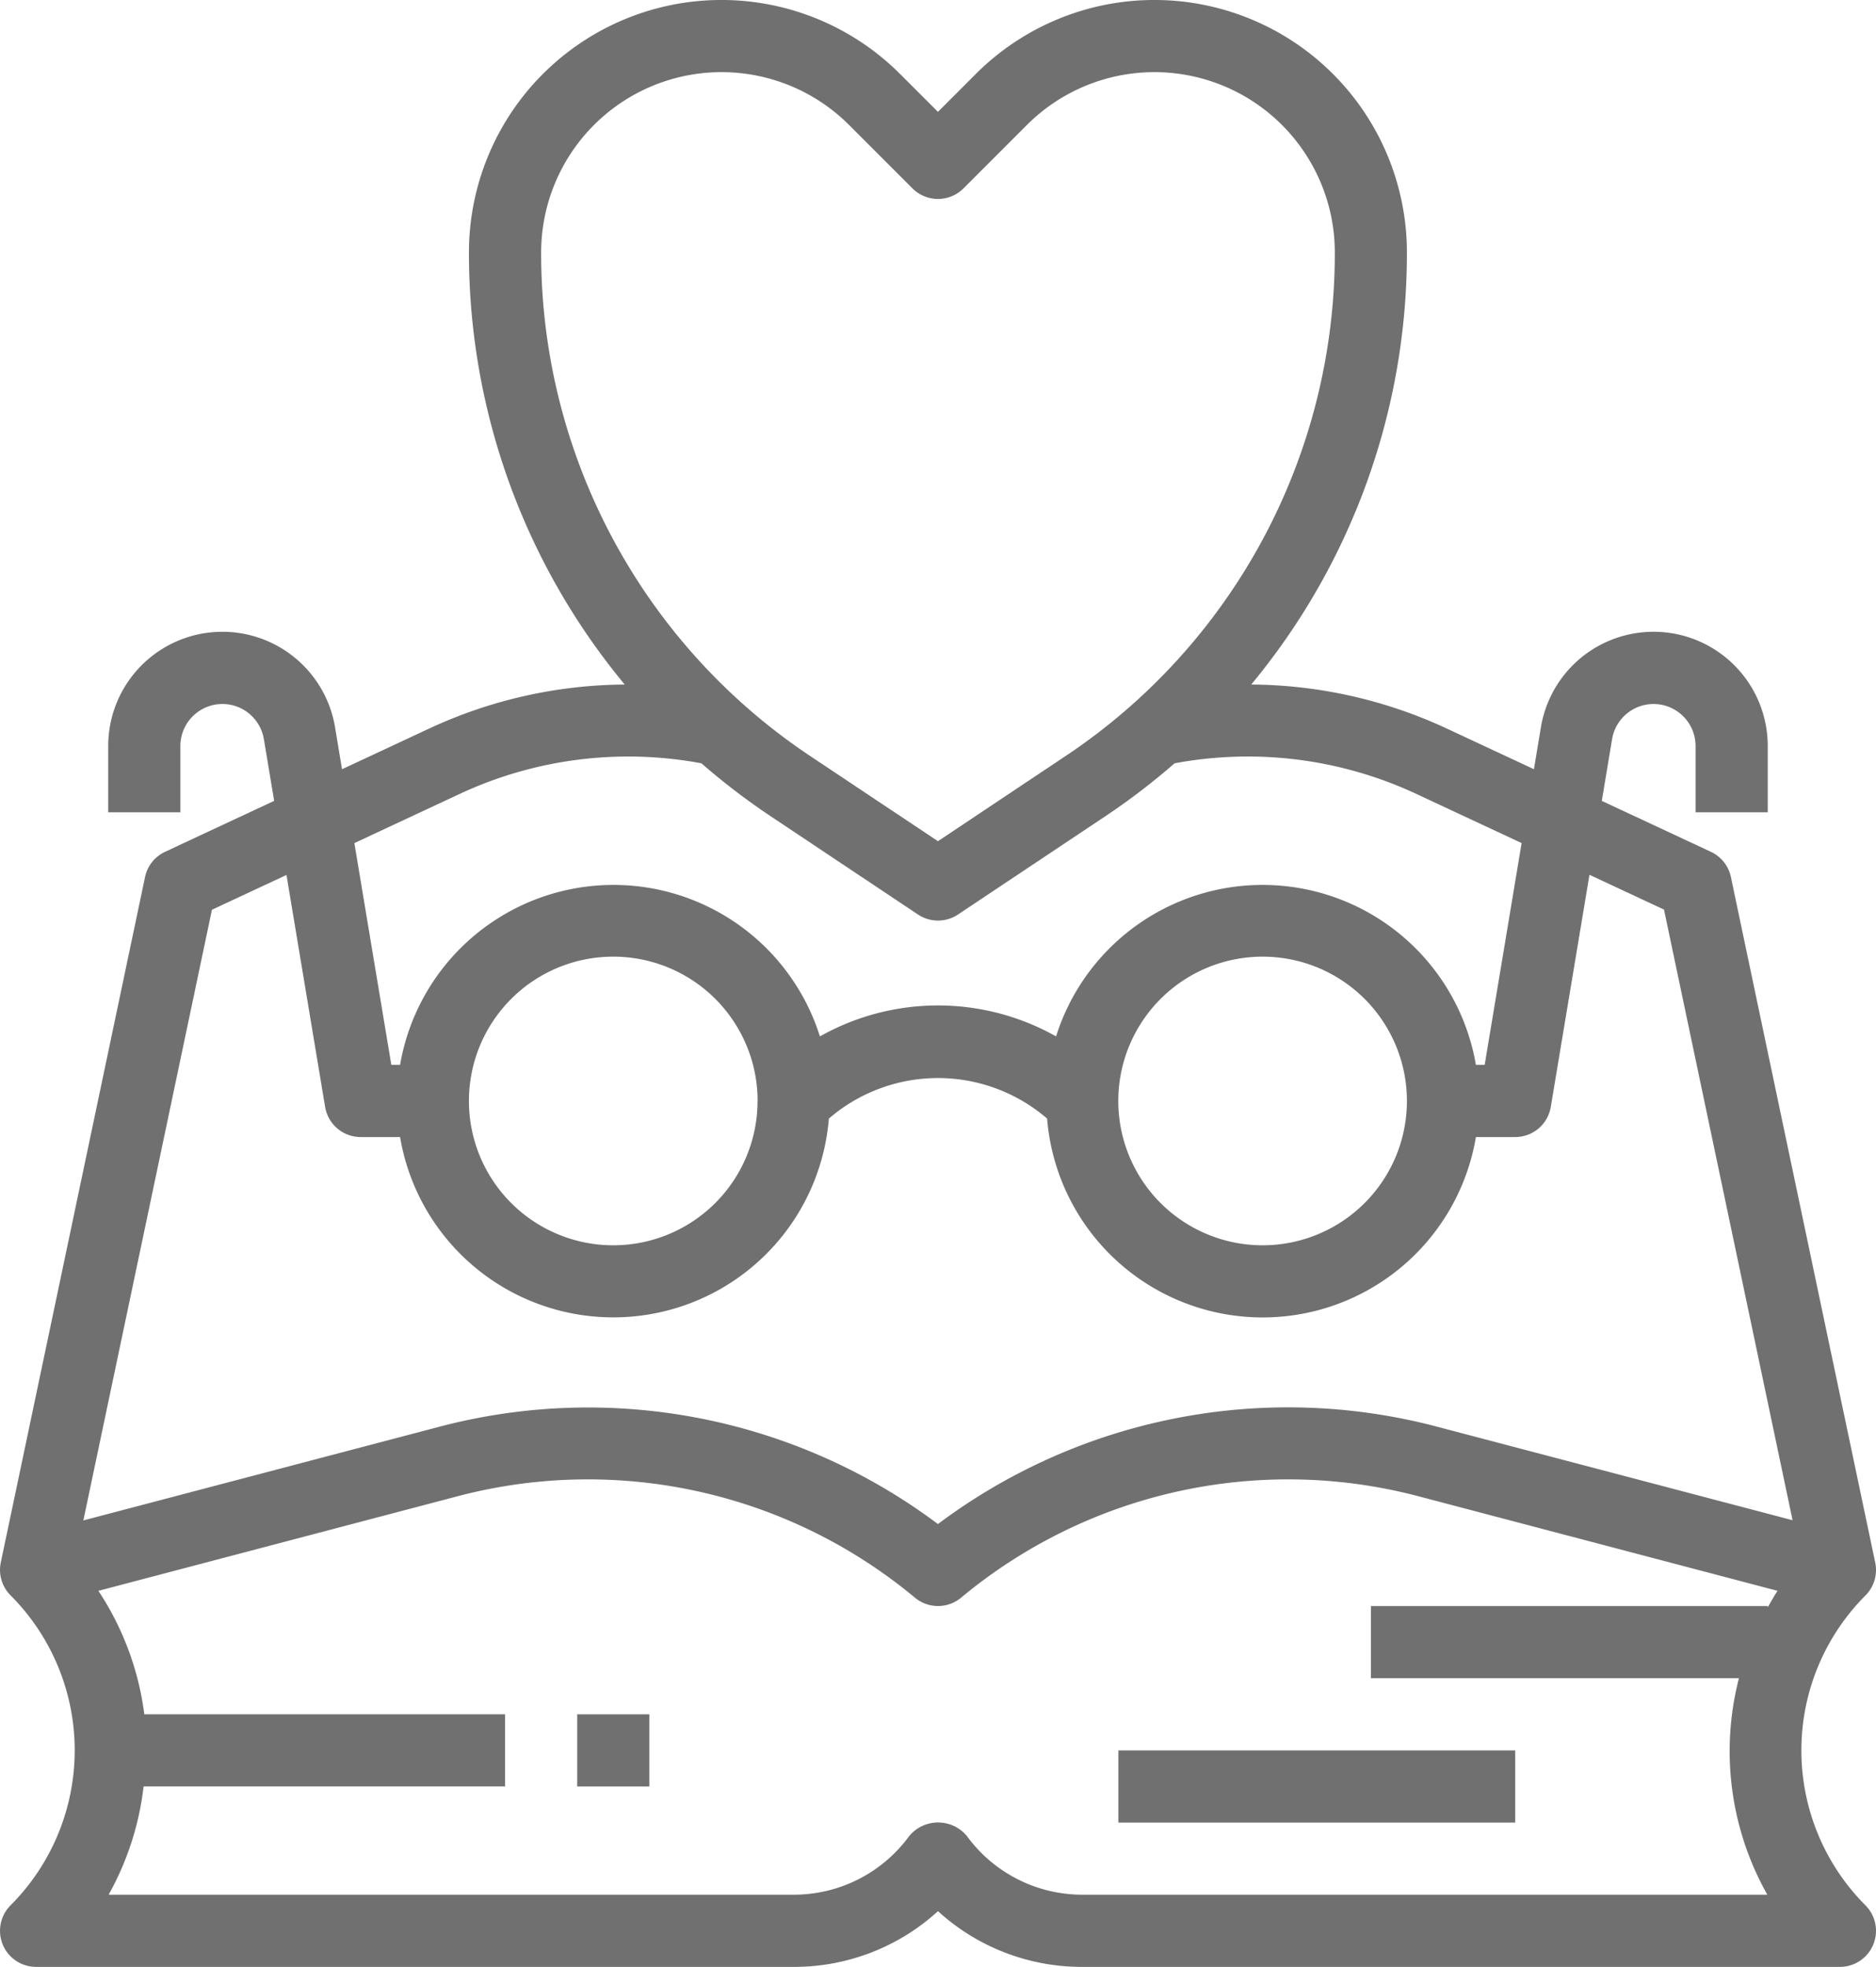 <svg xmlns="http://www.w3.org/2000/svg" width="120.807" height="126.648" viewBox="0 0 120.807 126.648"><g transform="translate(-6 -15.663)"><path d="M126.757,108.1l-9.293-44.141a2.323,2.323,0,0,0-1.292-1.626l-7.023-3.278.662-3.97a2.707,2.707,0,0,1,5.378.444v4.263h4.646V55.528a7.353,7.353,0,0,0-14.608-1.206l-.448,2.693-5.592-2.609a30.292,30.292,0,0,0-12.613-2.844A43.52,43.52,0,0,0,96.6,23.747a16.262,16.262,0,0,0-27.76-11.5L66.4,14.689l-2.442-2.442a16.262,16.262,0,0,0-27.76,11.5A43.52,43.52,0,0,0,46.23,51.563a30.248,30.248,0,0,0-12.613,2.844l-5.592,2.609-.448-2.693a7.353,7.353,0,0,0-14.608,1.206v4.263h4.646V55.528a2.707,2.707,0,0,1,5.378-.444l.662,3.97-7.023,3.278a2.323,2.323,0,0,0-1.292,1.626L6.049,108.1a2.323,2.323,0,0,0,.637,2.116,14.12,14.12,0,0,1,0,19.947,2.323,2.323,0,0,0,1.638,3.97H57.11a13.739,13.739,0,0,0,9.293-3.587,13.739,13.739,0,0,0,9.293,3.587h48.787a2.323,2.323,0,0,0,1.643-3.966,14.12,14.12,0,0,1,0-19.947,2.323,2.323,0,0,0,.632-2.121ZM40.848,23.747a11.616,11.616,0,0,1,19.828-8.215l4.084,4.084a2.323,2.323,0,0,0,3.285,0l4.084-4.084a11.616,11.616,0,0,1,19.828,8.215A38.893,38.893,0,0,1,74.6,56.179L66.4,61.65l-8.2-5.466A38.893,38.893,0,0,1,40.848,23.747ZM35.581,58.616A25.664,25.664,0,0,1,51.17,56.636a43.782,43.782,0,0,0,4.458,3.408l9.486,6.326a2.323,2.323,0,0,0,2.579,0l9.486-6.326a43.781,43.781,0,0,0,4.458-3.408,25.662,25.662,0,0,1,15.589,1.979l6.76,3.157-2.379,14.281h-.565a13.939,13.939,0,0,0-27.035-1.833,15.5,15.5,0,0,0-15.208,0,13.939,13.939,0,0,0-27.035,1.833H31.2L28.82,61.773ZM96.6,78.377a9.293,9.293,0,1,1-9.293-9.293A9.293,9.293,0,0,1,96.6,78.377Zm-41.817,0a9.293,9.293,0,1,1-9.293-9.293A9.293,9.293,0,0,1,54.787,78.377Zm65.049,32.6V110.9H94.281v4.646h23.7a18.8,18.8,0,0,0,1.828,13.939H75.7a9.2,9.2,0,0,1-7.434-3.775,2.409,2.409,0,0,0-3.717,0,9.2,9.2,0,0,1-7.434,3.775H12.995a18.651,18.651,0,0,0,2.251-6.97H38.524v-4.646H15.293a18.7,18.7,0,0,0-2.957-7.95l23.169-6.1a32.927,32.927,0,0,1,29.412,6.54,2.323,2.323,0,0,0,2.974,0,32.927,32.927,0,0,1,29.412-6.54l23.165,6.1c-.232.346-.427.7-.63,1.059ZM98.481,99.334A37.587,37.587,0,0,0,66.4,105.619a37.58,37.58,0,0,0-32.079-6.273l-22.953,6.04,8.28-39.322,4.8-2.24,2.49,14.945A2.323,2.323,0,0,0,29.232,80.7h2.532a13.925,13.925,0,0,0,27.611-1.189,10.766,10.766,0,0,1,14.055,0A13.925,13.925,0,0,0,101.042,80.7h2.532a2.323,2.323,0,0,0,2.291-1.942l2.49-14.945,4.8,2.24,8.28,39.32Z" transform="translate(0 8.177)" fill="#707070"/><path d="M22,55h4.646v4.646H22Z" transform="translate(21.171 71.048)" fill="#707070"/><path d="M37,56H62.555v4.646H37Z" transform="translate(41.019 72.372)" fill="#707070"/></g></svg>
